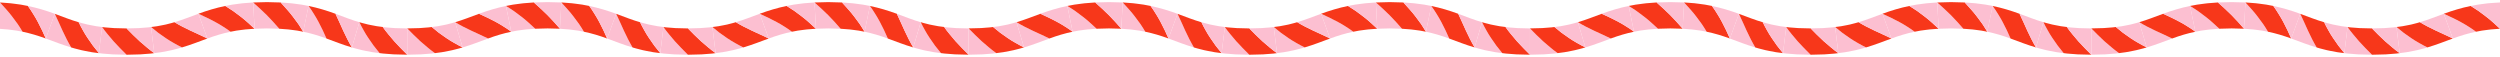 <svg xmlns="http://www.w3.org/2000/svg" id="Layer_1" viewBox="0 0 1920 43.65"><defs><style>      .st0 {        fill: #f7371a;      }      .st1 {        fill: #fcbfd1;      }    </style></defs><g><path class="st1" d="M0,22.16l3.6.28,2.34.18c.78.07,1.53.2,2.3.29l4.58.61c1.51.26,3,.58,4.5.86-1.16-1.93-2.39-3.92-3.7-5.85-1.32-1.87-2.71-3.76-4.17-5.65-.73-.94-1.47-1.92-2.23-2.83l-2.33-2.71C3.32,5.53,1.69,3.71,0,1.9v20.26Z"></path><path class="st0" d="M0,1.9c1.69,1.82,3.32,3.63,4.9,5.44l2.33,2.71c.76.91,1.5,1.89,2.23,2.83,1.45,1.89,2.84,3.78,4.17,5.65,1.31,1.93,2.54,3.92,3.7,5.85,5.99,1.23,11.78,2.98,17.83,5.2-.94-2.13-1.88-4.23-2.89-6.36-1-2.14-2.06-4.17-3.18-6.3-1.11-2.14-2.33-4.15-3.61-6.22-.64-1.03-1.3-2.07-1.98-3.11-.68-1.04-1.39-2-2.11-3.01-1.79-.34-3.57-.71-5.36-1.02l-5.36-.72c-.89-.11-1.79-.26-2.68-.33l-2.67-.21L0,1.9Z"></path><path class="st1" d="M21.4,4.58c.72,1.01,1.43,1.97,2.11,3.01.68,1.04,1.34,2.07,1.98,3.11,1.28,2.07,2.5,4.08,3.61,6.22,1.12,2.12,2.18,4.16,3.18,6.3,1.01,2.14,1.95,4.24,2.89,6.36l6.92-18.99c-6.51-2.4-13.55-4.55-20.67-6Z"></path></g><g><path class="st1" d="M35.16,29.57c6.03,2.2,12.57,4.83,19.52,6.85-1.23-2.16-2.45-4.24-3.52-6.41-1.08-2.16-2.13-4.3-3.13-6.45l-2.93-6.48-3.02-6.51-6.92,18.99Z"></path><path class="st0" d="M42.07,10.59l3.02,6.51,2.93,6.48c1,2.15,2.04,4.28,3.13,6.45,1.08,2.17,2.29,4.25,3.52,6.41,1.7.56,3.49.97,5.25,1.43l2.65.67c.88.22,1.78.36,2.67.55,1.79.34,3.57.71,5.36,1.02l5.36.72c-1.58-1.91-3.1-3.81-4.56-5.71-1.45-1.95-2.82-3.96-4.12-5.92-.65-.99-1.29-1.94-1.9-2.96-.61-1.02-1.19-2.04-1.76-3.05-1.14-2.03-2.21-4-3.2-6.1-5.91-1.71-11.81-4.07-18.35-6.47Z"></path><path class="st1" d="M60.42,17.05c.99,2.11,2.06,4.07,3.2,6.1.57,1.01,1.16,2.03,1.76,3.05.61,1.02,1.25,1.97,1.9,2.96,1.3,1.96,2.67,3.97,4.12,5.92,1.45,1.89,2.97,3.8,4.56,5.71l2.45-20.06-4.58-.61c-1.51-.26-3-.58-4.5-.86-.75-.15-1.5-.27-2.24-.45l-2.22-.57c-1.48-.38-2.96-.71-4.43-1.21Z"></path></g><g><path class="st1" d="M75.96,40.81c.89.11,1.79.26,2.68.33l2.67.21,5.33.41c3.53.15,7.05.19,10.57.28-3.52-3.46-6.87-6.87-10.03-10.37-1.58-1.81-3.1-3.62-4.57-5.42l-2.16-2.7c-.71-.9-1.38-1.87-2.04-2.8l-2.45,20.06Z"></path><path class="st0" d="M78.41,20.75c.66.93,1.33,1.9,2.04,2.8l2.16,2.7c1.47,1.8,2.99,3.61,4.57,5.42,3.17,3.5,6.51,6.91,10.03,10.37,3.52-.09,7.04-.14,10.57-.28l5.33-.41,2.67-.21c.89-.08,1.79-.22,2.68-.33-1-.73-1.98-1.42-2.94-2.18l-2.84-2.31c-1.87-1.55-3.68-3.1-5.44-4.65-3.52-3.23-6.87-6.56-10.03-9.84-3.16-.09-6.34-.13-9.5-.25l-4.67-.36-2.34-.18c-.78-.06-1.53-.2-2.3-.29Z"></path><path class="st1" d="M97.21,21.83c3.17,3.28,6.51,6.61,10.03,9.84,1.76,1.55,3.57,3.11,5.44,4.65l2.84,2.31c.96.76,1.94,1.45,2.94,2.18l-2.45-20.06c-.77.09-1.52.23-2.3.29l-2.34.18-4.67.36c-3.15.13-6.33.16-9.5.25Z"></path></g><g><path class="st1" d="M118.46,40.81l5.36-.72c1.79-.3,3.57-.68,5.36-1.02.89-.18,1.79-.33,2.67-.55l2.65-.67c1.76-.45,3.54-.87,5.25-1.43-2.19-1.05-4.38-2.27-6.48-3.47-1.05-.6-2.09-1.21-3.1-1.82-1.02-.61-2.03-1.31-3.02-1.96-1.98-1.34-3.89-2.66-5.74-4.05-1.86-1.45-3.66-2.91-5.39-4.38l2.45,20.06Z"></path><path class="st0" d="M116.02,20.74c1.73,1.47,3.53,2.93,5.39,4.38,1.85,1.39,3.75,2.71,5.74,4.05.99.66,2,1.35,3.02,1.96,1.02.61,2.05,1.22,3.1,1.82,2.1,1.2,4.3,2.42,6.48,3.47,6.95-2.03,13.49-4.65,19.52-6.85l-6.39-3.02-6.48-2.98c-2.15-1.02-4.27-2.07-6.35-3.13-2.08-1.05-4.1-2.25-6.05-3.39-1.47.49-2.96.82-4.43,1.21l-2.22.57c-.74.19-1.5.3-2.24.45-1.5.28-2.99.6-4.5.86l-4.58.61Z"></path><path class="st1" d="M134,17.05c1.95,1.14,3.97,2.34,6.05,3.39,2.07,1.06,4.19,2.11,6.35,3.13l6.48,2.98,6.39,3.02-6.92-18.99c-6.54,2.4-12.44,4.75-18.35,6.47Z"></path></g><g><path class="st1" d="M159.27,29.57c6.05-2.22,11.84-3.97,17.83-5.2-.92-.67-1.86-1.38-2.81-2.01-.94-.63-1.91-1.25-2.89-1.87-1.96-1.23-4-2.5-6.07-3.58-2.07-1.11-4.24-2.26-6.4-3.28-2.15-1.03-4.37-2.05-6.58-3.05l6.92,18.99Z"></path><path class="st0" d="M152.35,10.58c2.21.99,4.43,2.02,6.58,3.05,2.16,1.02,4.33,2.17,6.4,3.28,2.07,1.09,4.12,2.35,6.07,3.58.98.62,1.94,1.24,2.89,1.87.95.63,1.89,1.34,2.81,2.01,1.5-.28,2.99-.6,4.5-.86l4.58-.61c.77-.09,1.52-.23,2.3-.29l2.34-.18,4.67-.36c-1.65-1.56-3.35-3.12-5.11-4.67l-2.68-2.33c-.9-.77-1.81-1.47-2.75-2.2-1.86-1.45-3.79-2.89-5.78-4.32-1.99-1.37-4.04-2.66-6.16-3.97-7.12,1.45-14.17,3.61-20.67,6Z"></path><path class="st1" d="M173.02,4.58c2.13,1.31,4.18,2.6,6.16,3.97,1.99,1.43,3.92,2.87,5.78,4.32.93.73,1.84,1.43,2.75,2.2l2.68,2.33c1.76,1.56,3.46,3.11,5.11,4.67l-1.07-20.18-5.33.41-2.67.21c-.89.08-1.79.22-2.68.33l-5.36.72c-1.79.3-3.57.68-5.36,1.01Z"></path></g><g><path class="st1" d="M195.5,22.08c3.15-.13,6.33-.16,9.5-.25,3.16.09,6.34.13,9.5.25-2.97-3.49-6.15-6.9-9.49-10.36-3.35-3.28-6.86-6.6-10.57-9.82l1.07,20.18Z"></path><path class="st0" d="M194.42,1.9c3.71,3.22,7.22,6.55,10.57,9.82,3.34,3.46,6.52,6.87,9.49,10.36l4.67.36,2.34.18c.78.07,1.53.2,2.3.29l4.58.61c1.51.26,3,.58,4.5.86-1.16-1.93-2.39-3.91-3.7-5.85-1.32-1.87-2.71-3.76-4.17-5.65-.73-.94-1.47-1.92-2.23-2.83l-2.33-2.71c-1.58-1.81-3.21-3.62-4.9-5.44-3.53-.15-7.05-.19-10.57-.28-3.52.09-7.04.14-10.57.28Z"></path><path class="st1" d="M215.56,1.9c1.69,1.82,3.32,3.63,4.9,5.44l2.33,2.71c.76.91,1.5,1.89,2.23,2.83,1.45,1.89,2.84,3.78,4.17,5.65,1.31,1.93,2.53,3.92,3.7,5.85l4.08-19.79c-1.78-.34-3.57-.71-5.36-1.02l-5.36-.72c-.89-.11-1.79-.26-2.68-.33l-2.67-.21-5.33-.41Z"></path></g><g><path class="st1" d="M232.88,24.37c5.99,1.23,11.78,2.98,17.83,5.2-.94-2.13-1.88-4.23-2.89-6.36-1-2.14-2.06-4.17-3.18-6.3-1.11-2.14-2.33-4.15-3.61-6.22-.64-1.03-1.3-2.07-1.98-3.11-.68-1.04-1.39-2-2.11-3.01l-4.08,19.79Z"></path><path class="st0" d="M236.96,4.58c.72,1.01,1.43,1.97,2.11,3.01.68,1.04,1.34,2.07,1.98,3.11,1.28,2.07,2.5,4.08,3.61,6.22,1.12,2.12,2.18,4.16,3.18,6.3,1.01,2.14,1.95,4.24,2.89,6.36,6.03,2.2,12.57,4.83,19.52,6.85-1.23-2.16-2.45-4.24-3.52-6.41-1.08-2.16-2.13-4.3-3.13-6.45l-2.93-6.48-3.02-6.51c-6.51-2.4-13.55-4.55-20.67-6.01Z"></path><path class="st1" d="M257.64,10.59l3.02,6.51,2.93,6.48c1,2.15,2.04,4.28,3.13,6.45,1.08,2.17,2.29,4.25,3.52,6.41l5.75-19.37c-5.91-1.71-11.81-4.07-18.35-6.47Z"></path></g><g><path class="st1" d="M270.24,36.43c1.7.56,3.49.97,5.25,1.43l2.65.67c.88.22,1.78.36,2.67.55,1.79.34,3.57.71,5.36,1.01l5.36.72c-1.58-1.91-3.1-3.81-4.56-5.71-1.45-1.95-2.82-3.96-4.12-5.92-.65-.99-1.29-1.94-1.9-2.96-.61-1.02-1.19-2.04-1.76-3.05-1.14-2.03-2.21-4-3.2-6.1l-5.75,19.37Z"></path><path class="st0" d="M275.98,17.05c.99,2.11,2.06,4.07,3.2,6.1.57,1.01,1.16,2.03,1.76,3.05.61,1.02,1.25,1.97,1.9,2.96,1.3,1.96,2.67,3.97,4.12,5.92,1.45,1.89,2.97,3.8,4.56,5.71.89.11,1.79.26,2.68.33l2.67.21,5.33.41c3.53.15,7.05.19,10.57.28-3.52-3.46-6.87-6.87-10.03-10.37-1.58-1.81-3.1-3.62-4.57-5.42l-2.16-2.7c-.71-.9-1.38-1.87-2.04-2.8l-4.58-.61c-1.51-.26-3-.58-4.5-.86-.75-.15-1.5-.27-2.24-.45l-2.22-.57c-1.48-.38-2.96-.71-4.43-1.2Z"></path><path class="st1" d="M293.97,20.75c.66.93,1.33,1.9,2.04,2.8l2.16,2.7c1.47,1.8,2.99,3.61,4.57,5.42,3.17,3.5,6.51,6.91,10.03,10.37v-20.21c-3.16-.09-6.34-.13-9.5-.25l-4.67-.36-2.34-.18c-.78-.06-1.53-.2-2.3-.29Z"></path></g><g><path class="st1" d="M312.77,42.03c3.52-.09,7.04-.14,10.57-.28l5.33-.41,2.67-.21c.89-.08,1.79-.22,2.68-.33-1-.73-1.98-1.42-2.94-2.18l-2.84-2.31c-1.87-1.55-3.68-3.1-5.44-4.65-3.52-3.23-6.87-6.56-10.03-9.84v20.21Z"></path><path class="st0" d="M312.77,21.83c3.17,3.28,6.51,6.61,10.03,9.84,1.76,1.55,3.57,3.11,5.44,4.65l2.84,2.31c.96.76,1.94,1.45,2.94,2.18l5.36-.72c1.79-.3,3.57-.68,5.36-1.02.89-.18,1.79-.33,2.67-.55l2.65-.67c1.76-.45,3.54-.87,5.25-1.43-2.19-1.05-4.38-2.27-6.48-3.47-1.05-.6-2.09-1.21-3.1-1.82-1.02-.61-2.03-1.31-3.02-1.96-1.98-1.34-3.89-2.66-5.74-4.05-1.86-1.45-3.66-2.91-5.39-4.38-.77.09-1.52.23-2.3.29l-2.34.18-4.67.36c-3.15.13-6.33.16-9.5.25Z"></path><path class="st1" d="M331.58,20.74c1.73,1.47,3.53,2.93,5.39,4.38,1.85,1.39,3.75,2.71,5.74,4.05.99.66,2,1.35,3.02,1.96,1.02.61,2.05,1.22,3.1,1.82,2.1,1.2,4.3,2.42,6.48,3.47l-5.75-19.37c-1.47.49-2.96.82-4.43,1.21l-2.22.57c-.74.19-1.5.3-2.24.45-1.5.28-2.99.6-4.5.86l-4.58.61Z"></path></g><g><path class="st1" d="M355.31,36.42c6.95-2.03,13.49-4.65,19.52-6.85l-6.39-3.02-6.48-2.98c-2.15-1.02-4.27-2.07-6.35-3.13-2.08-1.05-4.1-2.25-6.05-3.39l5.75,19.37Z"></path><path class="st0" d="M349.56,17.05c1.95,1.14,3.97,2.34,6.05,3.39,2.07,1.06,4.19,2.11,6.35,3.13l6.48,2.98,6.39,3.02c6.05-2.22,11.84-3.97,17.83-5.2-.92-.67-1.86-1.38-2.81-2.01-.94-.63-1.91-1.25-2.89-1.87-1.96-1.23-4-2.5-6.07-3.58-2.07-1.11-4.24-2.26-6.4-3.28-2.15-1.03-4.37-2.05-6.58-3.05-6.54,2.4-12.44,4.75-18.35,6.47Z"></path><path class="st1" d="M367.91,10.58c2.21.99,4.43,2.02,6.58,3.05,2.16,1.03,4.33,2.17,6.4,3.28,2.07,1.09,4.12,2.35,6.07,3.58.98.62,1.94,1.24,2.89,1.87.95.63,1.89,1.34,2.81,2.01l-4.08-19.79c-7.12,1.45-14.17,3.61-20.67,6Z"></path></g><g><path class="st1" d="M392.66,24.37c1.5-.28,2.99-.6,4.5-.86l4.58-.61c.77-.09,1.52-.23,2.3-.29l2.34-.18,4.67-.36c-1.65-1.56-3.35-3.12-5.11-4.67l-2.68-2.33c-.9-.77-1.81-1.47-2.75-2.2-1.86-1.45-3.79-2.89-5.78-4.32-1.99-1.37-4.04-2.66-6.16-3.97l4.08,19.79Z"></path><path class="st0" d="M388.58,4.58c2.13,1.31,4.18,2.6,6.16,3.97,1.99,1.43,3.92,2.87,5.78,4.32.93.73,1.84,1.43,2.75,2.2l2.68,2.33c1.76,1.56,3.46,3.11,5.11,4.67,3.15-.12,6.33-.16,9.5-.25,3.16.09,6.34.13,9.5.25-2.97-3.49-6.15-6.9-9.49-10.36-3.35-3.28-6.86-6.6-10.57-9.82l-5.33.41-2.67.21c-.89.08-1.79.22-2.68.33l-5.36.72c-1.79.3-3.57.68-5.36,1.01Z"></path><path class="st1" d="M409.99,1.9c3.71,3.22,7.22,6.55,10.57,9.82,3.34,3.46,6.52,6.87,9.49,10.36l1.08-20.18c-3.53-.15-7.05-.19-10.57-.28-3.52.09-7.04.14-10.57.28Z"></path></g><g><path class="st1" d="M430.05,22.08l4.67.36,2.34.18c.78.07,1.53.2,2.3.29l4.58.61c1.51.26,3,.58,4.5.86-1.16-1.93-2.39-3.91-3.7-5.85-1.32-1.87-2.71-3.76-4.17-5.65-.73-.94-1.47-1.92-2.23-2.83l-2.33-2.71c-1.58-1.81-3.21-3.62-4.9-5.44l-1.08,20.18Z"></path><path class="st0" d="M431.13,1.9c1.69,1.82,3.32,3.63,4.9,5.44l2.33,2.71c.76.91,1.5,1.89,2.23,2.83,1.45,1.89,2.84,3.78,4.17,5.65,1.31,1.93,2.53,3.92,3.7,5.85,5.99,1.23,11.78,2.98,17.83,5.2-.94-2.13-1.88-4.23-2.89-6.37-1-2.14-2.06-4.17-3.18-6.3-1.11-2.14-2.33-4.15-3.61-6.22-.64-1.03-1.3-2.07-1.98-3.11-.68-1.04-1.39-2-2.11-3.01-1.79-.34-3.57-.71-5.36-1.02l-5.36-.72c-.89-.11-1.79-.26-2.68-.33l-2.67-.21-5.33-.41Z"></path><path class="st1" d="M452.53,4.58c.72,1.01,1.43,1.97,2.11,3.01.68,1.04,1.34,2.07,1.98,3.11,1.28,2.07,2.5,4.08,3.61,6.22,1.12,2.12,2.18,4.16,3.18,6.3,1.01,2.14,1.95,4.24,2.89,6.37l6.92-18.99c-6.51-2.4-13.55-4.55-20.67-6.01Z"></path></g><g><path class="st1" d="M466.28,29.58c6.03,2.2,12.57,4.83,19.52,6.85-1.23-2.16-2.45-4.24-3.52-6.41-1.08-2.16-2.13-4.3-3.13-6.45l-2.93-6.48-3.02-6.51-6.92,18.99Z"></path><path class="st0" d="M473.2,10.59l3.02,6.51,2.93,6.48c1,2.15,2.04,4.28,3.13,6.45,1.08,2.16,2.29,4.25,3.52,6.41,1.7.56,3.49.97,5.25,1.43l2.65.67c.88.22,1.78.36,2.67.55,1.79.34,3.57.71,5.36,1.01l5.36.72c-1.58-1.91-3.1-3.81-4.56-5.71-1.45-1.95-2.82-3.96-4.12-5.92-.65-.99-1.29-1.94-1.9-2.96-.61-1.02-1.19-2.04-1.76-3.05-1.14-2.04-2.21-4-3.2-6.1-5.91-1.71-11.81-4.07-18.35-6.47Z"></path><path class="st1" d="M491.55,17.05c.99,2.11,2.06,4.07,3.2,6.1.57,1.01,1.16,2.03,1.76,3.05.61,1.02,1.25,1.97,1.9,2.96,1.3,1.96,2.67,3.97,4.12,5.92,1.45,1.89,2.97,3.8,4.56,5.71l2.44-20.06-4.58-.61c-1.51-.26-3-.58-4.5-.86-.75-.15-1.5-.27-2.24-.45l-2.22-.57c-1.48-.38-2.96-.71-4.43-1.2Z"></path></g><g><path class="st1" d="M507.09,40.81c.89.11,1.79.26,2.68.33l2.67.21,5.33.41c3.53.14,7.05.19,10.57.28-3.52-3.46-6.87-6.87-10.03-10.37-1.58-1.81-3.1-3.62-4.57-5.42l-2.16-2.7c-.71-.9-1.38-1.87-2.04-2.8l-2.44,20.06Z"></path><path class="st0" d="M509.53,20.75c.66.93,1.33,1.9,2.04,2.8l2.16,2.7c1.47,1.8,2.99,3.61,4.57,5.42,3.17,3.5,6.51,6.91,10.03,10.37,3.52-.09,7.04-.14,10.57-.28l5.33-.41,2.67-.21c.89-.08,1.79-.22,2.68-.33-1-.73-1.98-1.42-2.94-2.18l-2.84-2.31c-1.87-1.55-3.68-3.1-5.44-4.65-3.52-3.23-6.87-6.56-10.03-9.84-3.16-.09-6.34-.13-9.5-.25l-4.67-.36-2.34-.18c-.78-.06-1.53-.2-2.3-.29Z"></path><path class="st1" d="M528.34,21.82c3.17,3.28,6.51,6.61,10.03,9.84,1.76,1.55,3.57,3.11,5.44,4.65l2.84,2.31c.96.76,1.94,1.45,2.94,2.18l-2.45-20.06c-.77.09-1.52.23-2.3.29l-2.34.18-4.67.36c-3.15.13-6.33.16-9.5.25Z"></path></g><g><path class="st1" d="M549.59,40.8l5.36-.72c1.79-.3,3.57-.68,5.36-1.02.89-.18,1.79-.33,2.67-.55l2.65-.67c1.76-.45,3.54-.87,5.25-1.43-2.19-1.05-4.38-2.27-6.48-3.47-1.05-.6-2.09-1.21-3.1-1.82-1.02-.61-2.03-1.31-3.02-1.96-1.98-1.34-3.89-2.66-5.74-4.05-1.86-1.45-3.66-2.91-5.39-4.38l2.45,20.06Z"></path><path class="st0" d="M547.14,20.74c1.73,1.47,3.53,2.93,5.39,4.38,1.85,1.39,3.75,2.71,5.74,4.05.99.65,2.01,1.35,3.02,1.96,1.02.61,2.05,1.22,3.1,1.82,2.1,1.2,4.3,2.42,6.48,3.47,6.95-2.03,13.49-4.65,19.52-6.85l-6.39-3.02-6.48-2.98c-2.15-1.02-4.27-2.07-6.35-3.13-2.08-1.05-4.1-2.25-6.05-3.39-1.47.49-2.96.82-4.43,1.21l-2.22.57c-.74.19-1.5.3-2.24.45-1.5.28-2.99.6-4.5.86l-4.58.61Z"></path><path class="st1" d="M565.12,17.05c1.95,1.14,3.97,2.34,6.05,3.39,2.07,1.06,4.19,2.11,6.35,3.13l6.48,2.98,6.39,3.02-6.92-18.99c-6.54,2.4-12.44,4.75-18.35,6.47Z"></path></g><g><path class="st1" d="M590.39,29.57c6.05-2.22,11.84-3.97,17.83-5.2-.92-.67-1.86-1.38-2.81-2.01-.94-.63-1.91-1.25-2.89-1.87-1.96-1.23-4-2.5-6.07-3.58-2.07-1.11-4.24-2.26-6.4-3.28-2.15-1.03-4.37-2.05-6.58-3.05l6.92,18.99Z"></path><path class="st0" d="M583.47,10.58c2.21,1,4.43,2.02,6.58,3.05,2.16,1.03,4.33,2.17,6.4,3.28,2.07,1.09,4.12,2.35,6.07,3.58.98.62,1.94,1.24,2.89,1.87.95.63,1.89,1.34,2.81,2.01,1.5-.28,2.99-.6,4.5-.86l4.58-.61c.77-.09,1.52-.23,2.3-.29l2.34-.18,4.67-.36c-1.65-1.56-3.35-3.12-5.11-4.67l-2.68-2.33c-.9-.77-1.81-1.47-2.75-2.2-1.86-1.45-3.79-2.89-5.78-4.32-1.99-1.37-4.04-2.66-6.16-3.97-7.12,1.45-14.17,3.61-20.67,6Z"></path><path class="st1" d="M604.15,4.58c2.13,1.31,4.18,2.6,6.16,3.97,1.99,1.43,3.92,2.87,5.78,4.32.93.73,1.84,1.43,2.75,2.2l2.68,2.33c1.76,1.56,3.46,3.11,5.11,4.67l-1.07-20.18-5.33.41-2.67.21c-.89.08-1.79.22-2.68.33l-5.36.72c-1.79.3-3.57.68-5.36,1.01Z"></path></g><g><path class="st1" d="M626.62,22.08c3.15-.12,6.33-.16,9.5-.25,3.16.09,6.34.13,9.5.25-2.97-3.49-6.15-6.9-9.49-10.36-3.35-3.28-6.86-6.6-10.57-9.82l1.07,20.18Z"></path><path class="st0" d="M625.55,1.9c3.71,3.22,7.22,6.55,10.57,9.82,3.34,3.46,6.52,6.87,9.49,10.36l4.67.36,2.34.18c.78.07,1.53.2,2.3.29l4.58.61c1.51.26,3,.58,4.5.86-1.16-1.93-2.39-3.91-3.7-5.85-1.32-1.87-2.71-3.76-4.17-5.65-.73-.94-1.47-1.92-2.23-2.83l-2.33-2.71c-1.58-1.81-3.21-3.62-4.9-5.44-3.53-.15-7.05-.19-10.57-.28-3.52.09-7.04.14-10.57.28Z"></path><path class="st1" d="M646.69,1.9c1.69,1.82,3.32,3.63,4.9,5.44l2.33,2.71c.76.91,1.5,1.89,2.23,2.83,1.45,1.89,2.84,3.78,4.17,5.65,1.31,1.93,2.53,3.92,3.7,5.85l4.08-19.79c-1.79-.34-3.57-.71-5.36-1.02l-5.36-.72c-.89-.11-1.79-.26-2.68-.33l-2.67-.21-5.33-.41Z"></path></g><g><path class="st1" d="M664.01,24.38c5.99,1.23,11.78,2.98,17.83,5.2-.94-2.13-1.88-4.23-2.89-6.37-1-2.14-2.06-4.17-3.18-6.3-1.11-2.14-2.33-4.15-3.61-6.22-.64-1.03-1.3-2.07-1.98-3.11-.68-1.04-1.39-2-2.11-3.01l-4.08,19.79Z"></path><path class="st0" d="M668.09,4.58c.72,1.01,1.43,1.97,2.11,3.01.68,1.04,1.34,2.07,1.98,3.11,1.28,2.07,2.5,4.08,3.61,6.22,1.12,2.12,2.18,4.16,3.18,6.3,1.01,2.14,1.95,4.24,2.89,6.37,6.03,2.2,12.57,4.83,19.52,6.85-1.23-2.16-2.45-4.24-3.52-6.41-1.08-2.16-2.13-4.3-3.13-6.45l-2.93-6.48-3.02-6.51c-6.51-2.4-13.55-4.55-20.67-6.01Z"></path><path class="st1" d="M688.76,10.59l3.02,6.51,2.93,6.48c1,2.15,2.04,4.28,3.13,6.45,1.08,2.16,2.29,4.25,3.52,6.41l5.75-19.37c-5.91-1.71-11.81-4.07-18.35-6.47Z"></path></g><g><path class="st1" d="M701.36,36.43c1.7.56,3.49.97,5.25,1.43l2.65.67c.88.22,1.78.36,2.67.55,1.79.34,3.57.71,5.36,1.01l5.36.72c-1.58-1.91-3.1-3.81-4.56-5.71-1.45-1.95-2.82-3.96-4.12-5.92-.65-.99-1.29-1.94-1.9-2.96-.61-1.02-1.19-2.04-1.76-3.05-1.14-2.04-2.21-4-3.2-6.1l-5.75,19.37Z"></path><path class="st0" d="M707.11,17.05c.99,2.11,2.06,4.07,3.2,6.1.57,1.01,1.16,2.03,1.76,3.05.61,1.02,1.25,1.97,1.9,2.96,1.3,1.96,2.67,3.97,4.12,5.92,1.45,1.89,2.97,3.8,4.56,5.71.89.11,1.79.26,2.68.33l2.67.21,5.33.41c3.53.14,7.05.19,10.57.28-3.52-3.46-6.87-6.87-10.03-10.37-1.58-1.81-3.1-3.62-4.57-5.42l-2.16-2.7c-.71-.9-1.38-1.87-2.04-2.8l-4.58-.61c-1.51-.26-3-.58-4.5-.86-.75-.15-1.5-.27-2.24-.45l-2.22-.57c-1.48-.38-2.96-.71-4.43-1.2Z"></path><path class="st1" d="M725.09,20.75c.66.93,1.33,1.9,2.04,2.8l2.16,2.7c1.47,1.8,2.99,3.61,4.57,5.42,3.17,3.5,6.51,6.91,10.03,10.37v-20.21c-3.17-.09-6.34-.13-9.5-.25l-4.67-.36-2.34-.18c-.78-.06-1.53-.2-2.3-.29Z"></path></g><g><path class="st1" d="M743.9,42.03c3.52-.09,7.04-.14,10.57-.28l5.33-.41,2.67-.21c.89-.08,1.79-.22,2.68-.33-1-.73-1.98-1.42-2.94-2.18l-2.84-2.31c-1.87-1.55-3.68-3.1-5.44-4.65-3.52-3.23-6.87-6.56-10.03-9.84v20.21Z"></path><path class="st0" d="M743.9,21.82c3.17,3.28,6.51,6.61,10.03,9.84,1.76,1.55,3.57,3.11,5.44,4.65l2.84,2.31c.96.76,1.94,1.45,2.94,2.18l5.36-.72c1.79-.3,3.57-.68,5.36-1.02.89-.18,1.79-.33,2.67-.55l2.65-.67c1.76-.45,3.54-.87,5.25-1.43-2.19-1.05-4.38-2.27-6.48-3.47-1.05-.6-2.09-1.21-3.1-1.82-1.02-.61-2.03-1.31-3.02-1.96-1.98-1.34-3.89-2.66-5.74-4.05-1.86-1.45-3.66-2.91-5.39-4.38-.77.09-1.52.23-2.3.29l-2.34.18-4.67.36c-3.15.13-6.33.16-9.5.25Z"></path><path class="st1" d="M762.7,20.74c1.73,1.47,3.53,2.93,5.39,4.38,1.85,1.39,3.75,2.71,5.74,4.05.99.65,2.01,1.35,3.02,1.96,1.02.61,2.05,1.22,3.1,1.82,2.1,1.2,4.3,2.42,6.48,3.47l-5.75-19.37c-1.47.49-2.96.82-4.43,1.21l-2.22.57c-.74.19-1.5.3-2.24.45-1.5.28-2.99.6-4.5.86l-4.58.61Z"></path></g><g><path class="st1" d="M786.44,36.42c6.95-2.03,13.49-4.65,19.52-6.85l-6.39-3.02-6.48-2.98c-2.15-1.02-4.27-2.07-6.35-3.13-2.08-1.05-4.1-2.25-6.05-3.39l5.75,19.37Z"></path><path class="st0" d="M780.69,17.05c1.95,1.14,3.97,2.34,6.05,3.39,2.07,1.06,4.19,2.11,6.35,3.13l6.48,2.98,6.39,3.02c6.05-2.22,11.84-3.97,17.83-5.2-.92-.67-1.86-1.38-2.81-2.01-.94-.63-1.91-1.25-2.89-1.87-1.96-1.23-4-2.5-6.07-3.58-2.07-1.11-4.24-2.26-6.4-3.28-2.15-1.03-4.37-2.05-6.58-3.05-6.54,2.4-12.44,4.75-18.35,6.47Z"></path><path class="st1" d="M799.04,10.58c2.21,1,4.43,2.02,6.58,3.05,2.16,1.03,4.33,2.17,6.4,3.28,2.07,1.09,4.12,2.35,6.07,3.58.98.62,1.94,1.24,2.89,1.87.95.63,1.89,1.34,2.81,2.01l-4.08-19.79c-7.12,1.45-14.17,3.61-20.67,6Z"></path></g><g><path class="st1" d="M823.79,24.37c1.5-.28,2.99-.6,4.5-.86l4.58-.61c.77-.09,1.52-.23,2.3-.29l2.34-.18,4.67-.36c-1.65-1.56-3.35-3.12-5.11-4.67l-2.68-2.33c-.9-.77-1.81-1.47-2.75-2.2-1.86-1.45-3.79-2.89-5.78-4.32-1.99-1.37-4.04-2.66-6.16-3.97l4.08,19.79Z"></path><path class="st0" d="M819.71,4.58c2.13,1.31,4.18,2.6,6.16,3.97,1.99,1.43,3.92,2.87,5.78,4.32.93.73,1.84,1.43,2.75,2.2l2.68,2.33c1.76,1.56,3.46,3.11,5.11,4.67,3.15-.12,6.33-.16,9.5-.25,3.16.09,6.34.13,9.49.25-2.97-3.49-6.15-6.9-9.49-10.36-3.35-3.28-6.86-6.6-10.57-9.82l-5.33.41-2.67.21c-.89.08-1.79.22-2.68.33l-5.36.72c-1.79.3-3.57.68-5.36,1.01Z"></path><path class="st1" d="M841.11,1.9c3.71,3.22,7.22,6.55,10.57,9.82,3.34,3.46,6.52,6.87,9.49,10.36l1.08-20.18c-3.53-.15-7.05-.19-10.57-.28-3.52.09-7.04.14-10.57.28Z"></path></g><g><path class="st1" d="M861.18,22.08l4.67.36,2.34.18c.78.07,1.53.2,2.3.29l4.58.61c1.51.26,3,.58,4.5.86-1.16-1.93-2.39-3.91-3.7-5.85-1.32-1.87-2.71-3.76-4.17-5.65-.73-.94-1.47-1.92-2.23-2.83l-2.33-2.71c-1.58-1.81-3.21-3.62-4.9-5.44l-1.08,20.18Z"></path><path class="st0" d="M862.25,1.9c1.69,1.82,3.32,3.63,4.9,5.44l2.33,2.71c.76.91,1.5,1.89,2.23,2.83,1.45,1.89,2.84,3.78,4.17,5.65,1.31,1.93,2.53,3.92,3.7,5.85,5.99,1.23,11.78,2.98,17.83,5.2-.94-2.13-1.88-4.23-2.89-6.37-1-2.14-2.06-4.17-3.18-6.3-1.11-2.14-2.33-4.15-3.61-6.22-.64-1.03-1.3-2.07-1.98-3.11-.68-1.04-1.39-2-2.11-3.01-1.78-.34-3.57-.71-5.36-1.02l-5.36-.72c-.89-.11-1.79-.26-2.68-.33l-2.67-.21-5.33-.41Z"></path><path class="st1" d="M883.65,4.58c.72,1.01,1.43,1.97,2.11,3.01.68,1.04,1.34,2.07,1.98,3.11,1.28,2.07,2.5,4.08,3.61,6.22,1.12,2.12,2.18,4.16,3.18,6.3,1.01,2.14,1.95,4.24,2.89,6.37l6.92-18.99c-6.51-2.4-13.55-4.55-20.67-6.01Z"></path></g><g><path class="st1" d="M897.41,29.58c6.03,2.2,12.57,4.83,19.52,6.85-1.23-2.16-2.45-4.24-3.52-6.41-1.08-2.16-2.13-4.3-3.13-6.45l-2.93-6.48-3.02-6.51-6.92,18.99Z"></path><path class="st0" d="M904.32,10.59l3.02,6.51,2.93,6.48c1,2.15,2.04,4.28,3.13,6.45,1.08,2.16,2.29,4.25,3.52,6.41,1.7.56,3.49.97,5.25,1.43l2.65.67c.88.22,1.78.36,2.67.55,1.79.34,3.57.71,5.36,1.01l5.36.72c-1.58-1.91-3.1-3.81-4.56-5.71-1.45-1.95-2.82-3.96-4.12-5.92-.65-.99-1.29-1.94-1.9-2.96-.61-1.02-1.19-2.04-1.76-3.05-1.14-2.04-2.21-4-3.2-6.1-5.91-1.71-11.81-4.07-18.35-6.47Z"></path><path class="st1" d="M922.67,17.05c.99,2.11,2.06,4.07,3.2,6.1.57,1.01,1.16,2.03,1.76,3.05.61,1.02,1.25,1.97,1.9,2.96,1.3,1.96,2.67,3.97,4.12,5.92,1.45,1.89,2.97,3.8,4.56,5.71l2.44-20.06-4.58-.61c-1.51-.26-3-.58-4.5-.86-.75-.15-1.5-.27-2.24-.45l-2.22-.57c-1.48-.38-2.96-.71-4.43-1.2Z"></path></g><g><path class="st1" d="M938.21,40.81c.89.11,1.79.26,2.68.33l2.67.21,5.33.41c3.53.14,7.05.19,10.57.28-3.52-3.46-6.87-6.87-10.03-10.37-1.58-1.81-3.1-3.62-4.57-5.42l-2.16-2.7c-.71-.9-1.38-1.87-2.04-2.8l-2.44,20.06Z"></path><path class="st0" d="M940.66,20.75c.66.93,1.33,1.9,2.04,2.8l2.16,2.7c1.47,1.8,2.99,3.61,4.57,5.42,3.17,3.5,6.51,6.91,10.03,10.37,3.52-.09,7.04-.14,10.57-.28l5.33-.41,2.67-.21c.89-.08,1.79-.22,2.68-.33-1-.73-1.98-1.42-2.94-2.18l-2.84-2.31c-1.87-1.55-3.68-3.1-5.44-4.65-3.52-3.23-6.87-6.56-10.03-9.84-3.16-.09-6.34-.13-9.5-.25l-4.67-.36-2.34-.18c-.78-.06-1.53-.2-2.3-.29Z"></path><path class="st1" d="M959.46,21.82c3.17,3.28,6.51,6.61,10.03,9.84,1.76,1.55,3.57,3.11,5.44,4.65l2.84,2.31c.96.76,1.94,1.45,2.94,2.18l-2.45-20.06c-.77.09-1.52.23-2.3.29l-2.34.18-4.67.36c-3.15.13-6.33.16-9.49.25Z"></path></g><g><path class="st1" d="M980.71,40.8l5.36-.72c1.79-.3,3.57-.68,5.36-1.02.89-.18,1.79-.33,2.67-.55l2.65-.67c1.76-.45,3.54-.87,5.25-1.43-2.19-1.05-4.38-2.27-6.48-3.47-1.05-.6-2.09-1.21-3.1-1.82-1.02-.61-2.03-1.31-3.02-1.96-1.98-1.34-3.89-2.66-5.74-4.05-1.86-1.45-3.66-2.91-5.39-4.38l2.45,20.06Z"></path><path class="st0" d="M978.27,20.74c1.73,1.47,3.53,2.93,5.39,4.38,1.85,1.39,3.75,2.71,5.74,4.05.99.65,2.01,1.35,3.02,1.96,1.02.61,2.05,1.22,3.1,1.82,2.1,1.2,4.3,2.42,6.48,3.47,6.95-2.03,13.49-4.65,19.52-6.85l-6.39-3.02-6.48-2.98c-2.15-1.02-4.27-2.07-6.35-3.13-2.08-1.05-4.1-2.25-6.05-3.39-1.47.49-2.96.82-4.43,1.21l-2.22.57c-.74.19-1.5.3-2.24.45-1.5.28-2.99.6-4.5.86l-4.58.61Z"></path><path class="st1" d="M996.25,17.05c1.95,1.14,3.97,2.34,6.05,3.39,2.07,1.06,4.19,2.11,6.35,3.13l6.48,2.98,6.39,3.02-6.92-18.99c-6.54,2.4-12.44,4.75-18.35,6.47Z"></path></g><g><path class="st1" d="M1021.52,29.57c6.05-2.22,11.84-3.97,17.83-5.2-.92-.67-1.86-1.38-2.81-2.01-.94-.63-1.91-1.25-2.89-1.87-1.96-1.23-4-2.5-6.07-3.58-2.07-1.11-4.24-2.26-6.4-3.28-2.15-1.03-4.37-2.05-6.58-3.05l6.92,18.99Z"></path><path class="st0" d="M1014.6,10.58c2.21,1,4.43,2.02,6.58,3.05,2.16,1.03,4.33,2.17,6.4,3.28,2.07,1.09,4.12,2.35,6.07,3.58.98.62,1.94,1.24,2.89,1.87.95.63,1.89,1.34,2.81,2.01,1.5-.28,2.99-.6,4.5-.86l4.58-.61c.77-.09,1.52-.23,2.3-.29l2.34-.18,4.67-.36c-1.65-1.56-3.35-3.12-5.11-4.67l-2.68-2.33c-.9-.77-1.81-1.47-2.75-2.2-1.86-1.45-3.79-2.89-5.78-4.32-1.99-1.37-4.04-2.66-6.16-3.97-7.12,1.45-14.17,3.61-20.68,6Z"></path><path class="st1" d="M1035.27,4.58c2.13,1.31,4.18,2.6,6.16,3.97,1.99,1.43,3.92,2.87,5.78,4.32.93.73,1.84,1.43,2.75,2.2l2.68,2.33c1.76,1.56,3.46,3.11,5.11,4.67l-1.07-20.18-5.33.41-2.67.21c-.89.08-1.79.22-2.68.33l-5.36.72c-1.79.3-3.57.68-5.36,1.01Z"></path></g><g><path class="st1" d="M1057.75,22.08c3.15-.12,6.33-.16,9.5-.25,3.16.09,6.34.13,9.49.25-2.97-3.49-6.15-6.9-9.49-10.36-3.35-3.28-6.86-6.6-10.57-9.82l1.07,20.18Z"></path><path class="st0" d="M1056.67,1.9c3.71,3.22,7.22,6.55,10.57,9.82,3.34,3.46,6.52,6.87,9.49,10.36l4.67.36,2.34.18c.78.07,1.53.2,2.3.29l4.58.61c1.51.26,3,.58,4.5.86-1.16-1.93-2.39-3.91-3.7-5.85-1.32-1.87-2.71-3.76-4.17-5.65-.73-.94-1.47-1.91-2.23-2.83l-2.33-2.71c-1.58-1.81-3.21-3.62-4.9-5.44-3.53-.15-7.05-.19-10.57-.28-3.52.09-7.04.14-10.57.28Z"></path><path class="st1" d="M1077.81,1.9c1.69,1.82,3.32,3.63,4.9,5.44l2.33,2.71c.76.91,1.5,1.89,2.23,2.83,1.45,1.89,2.84,3.78,4.17,5.65,1.31,1.93,2.53,3.92,3.7,5.85l4.08-19.79c-1.79-.34-3.57-.71-5.36-1.02l-5.36-.72c-.89-.11-1.79-.26-2.68-.34l-2.67-.21-5.33-.41Z"></path></g><g><path class="st1" d="M1095.13,24.38c5.99,1.23,11.78,2.98,17.83,5.2-.94-2.13-1.88-4.23-2.89-6.37-1-2.14-2.06-4.17-3.18-6.3-1.11-2.14-2.33-4.15-3.61-6.22-.64-1.03-1.3-2.07-1.98-3.11-.68-1.04-1.39-2-2.11-3.01l-4.08,19.79Z"></path><path class="st0" d="M1099.22,4.58c.72,1.01,1.43,1.97,2.11,3.01.68,1.04,1.34,2.07,1.98,3.11,1.28,2.07,2.5,4.08,3.61,6.22,1.12,2.12,2.18,4.16,3.18,6.3,1.01,2.14,1.95,4.24,2.89,6.37,6.03,2.2,12.57,4.83,19.52,6.85-1.23-2.16-2.45-4.24-3.52-6.41-1.08-2.16-2.13-4.3-3.13-6.45l-2.93-6.48-3.02-6.51c-6.51-2.4-13.55-4.55-20.67-6.01Z"></path><path class="st1" d="M1119.89,10.59l3.02,6.51,2.93,6.48c1,2.15,2.04,4.28,3.13,6.45,1.08,2.16,2.29,4.25,3.52,6.41l5.75-19.37c-5.91-1.71-11.81-4.07-18.35-6.47Z"></path></g><g><path class="st1" d="M1132.49,36.43c1.7.56,3.49.97,5.25,1.43l2.65.67c.88.22,1.78.36,2.67.55,1.79.34,3.57.71,5.36,1.01l5.36.72c-1.58-1.91-3.1-3.81-4.56-5.71-1.45-1.95-2.82-3.96-4.12-5.92-.65-.99-1.29-1.94-1.9-2.96-.61-1.02-1.19-2.04-1.76-3.05-1.14-2.04-2.21-4-3.2-6.1l-5.75,19.37Z"></path><path class="st0" d="M1138.23,17.06c.99,2.11,2.06,4.07,3.2,6.1.57,1.01,1.16,2.03,1.76,3.05.61,1.02,1.25,1.97,1.9,2.96,1.3,1.96,2.67,3.97,4.12,5.92,1.45,1.89,2.97,3.8,4.56,5.71.89.11,1.79.26,2.68.33l2.67.21,5.33.41c3.53.14,7.05.19,10.57.28-3.52-3.46-6.87-6.87-10.03-10.37-1.58-1.81-3.1-3.62-4.57-5.42l-2.16-2.7c-.71-.9-1.38-1.87-2.04-2.8l-4.58-.61c-1.51-.26-3-.58-4.5-.86-.75-.15-1.5-.27-2.24-.45l-2.22-.57c-1.48-.38-2.96-.71-4.43-1.2Z"></path><path class="st1" d="M1156.22,20.75c.66.93,1.33,1.9,2.04,2.8l2.16,2.7c1.47,1.8,2.99,3.61,4.57,5.42,3.17,3.5,6.51,6.91,10.03,10.37v-20.21c-3.17-.09-6.35-.13-9.5-.25l-4.67-.36-2.34-.18c-.78-.06-1.53-.2-2.3-.29Z"></path></g><g><path class="st1" d="M1175.03,42.03c3.52-.09,7.04-.14,10.57-.28l5.33-.41,2.67-.21c.89-.08,1.79-.23,2.68-.34-1-.73-1.98-1.42-2.94-2.18l-2.84-2.31c-1.87-1.55-3.68-3.1-5.44-4.65-3.52-3.23-6.87-6.56-10.03-9.84v20.21Z"></path><path class="st0" d="M1175.02,21.82c3.17,3.28,6.51,6.61,10.03,9.84,1.76,1.55,3.57,3.11,5.44,4.65l2.84,2.31c.96.76,1.94,1.45,2.94,2.18l5.36-.72c1.79-.3,3.57-.68,5.36-1.02.89-.18,1.79-.33,2.67-.55l2.65-.67c1.76-.45,3.54-.87,5.25-1.43-2.19-1.05-4.38-2.27-6.48-3.47-1.05-.6-2.09-1.21-3.1-1.82-1.02-.61-2.03-1.31-3.02-1.96-1.98-1.34-3.89-2.66-5.74-4.05-1.86-1.45-3.66-2.91-5.39-4.38-.77.09-1.52.23-2.3.29l-2.34.18-4.67.36c-3.15.13-6.33.16-9.5.25Z"></path><path class="st1" d="M1193.83,20.74c1.73,1.47,3.53,2.93,5.39,4.38,1.85,1.39,3.75,2.71,5.74,4.05.99.65,2.01,1.35,3.02,1.96,1.02.61,2.05,1.22,3.1,1.82,2.1,1.2,4.3,2.42,6.48,3.47l-5.75-19.37c-1.47.49-2.96.82-4.43,1.21l-2.22.57c-.74.19-1.5.3-2.24.46-1.5.28-2.99.6-4.5.86l-4.58.61Z"></path></g><g><path class="st1" d="M1217.56,36.42c6.95-2.03,13.49-4.65,19.52-6.85l-6.39-3.02-6.48-2.98c-2.15-1.02-4.27-2.07-6.35-3.13-2.08-1.05-4.1-2.25-6.05-3.39l5.75,19.37Z"></path><path class="st0" d="M1211.81,17.05c1.95,1.14,3.97,2.34,6.05,3.39,2.07,1.06,4.19,2.11,6.35,3.13l6.48,2.98,6.39,3.02c6.05-2.22,11.84-3.97,17.83-5.2-.92-.67-1.86-1.38-2.81-2.01-.94-.63-1.91-1.25-2.89-1.87-1.96-1.23-4-2.5-6.07-3.58-2.07-1.11-4.24-2.26-6.4-3.28-2.15-1.03-4.37-2.05-6.58-3.05-6.54,2.4-12.44,4.75-18.35,6.47Z"></path><path class="st1" d="M1230.16,10.58c2.21,1,4.43,2.02,6.58,3.05,2.16,1.03,4.33,2.17,6.4,3.28,2.07,1.09,4.12,2.35,6.07,3.58.98.62,1.94,1.24,2.89,1.87.95.63,1.89,1.34,2.81,2.01l-4.08-19.79c-7.12,1.45-14.17,3.6-20.68,6Z"></path></g><g><path class="st1" d="M1254.91,24.37c1.5-.28,2.99-.6,4.5-.86l4.58-.61c.77-.09,1.52-.23,2.3-.29l2.34-.18,4.67-.36c-1.65-1.56-3.35-3.12-5.11-4.67l-2.68-2.33c-.9-.77-1.81-1.47-2.75-2.2-1.86-1.45-3.79-2.89-5.78-4.32-1.99-1.37-4.04-2.66-6.16-3.97l4.08,19.79Z"></path><path class="st0" d="M1250.84,4.58c2.13,1.31,4.18,2.6,6.16,3.97,1.99,1.43,3.92,2.87,5.78,4.32.93.73,1.84,1.43,2.75,2.2l2.68,2.33c1.76,1.56,3.46,3.11,5.11,4.67,3.15-.12,6.33-.16,9.5-.25,3.16.09,6.34.13,9.49.25-2.97-3.49-6.15-6.9-9.49-10.36-3.35-3.28-6.86-6.6-10.57-9.82l-5.33.41-2.67.21c-.89.07-1.79.22-2.68.33l-5.36.72c-1.79.3-3.57.68-5.36,1.01Z"></path><path class="st1" d="M1272.24,1.9c3.71,3.22,7.22,6.55,10.57,9.82,3.34,3.46,6.52,6.87,9.49,10.36l1.08-20.18c-3.53-.15-7.05-.19-10.57-.28-3.52.09-7.04.14-10.57.28Z"></path></g><g><path class="st1" d="M1292.3,22.08l4.67.36,2.34.18c.78.07,1.53.2,2.3.29l4.58.61c1.51.26,3,.58,4.5.86-1.16-1.93-2.39-3.91-3.7-5.85-1.32-1.87-2.71-3.76-4.17-5.65-.73-.94-1.47-1.91-2.23-2.83l-2.33-2.71c-1.58-1.81-3.21-3.62-4.9-5.44l-1.08,20.18Z"></path><path class="st0" d="M1293.38,1.9c1.69,1.82,3.32,3.63,4.9,5.44l2.33,2.71c.76.91,1.5,1.89,2.23,2.83,1.45,1.89,2.84,3.78,4.17,5.65,1.31,1.93,2.53,3.92,3.7,5.85,5.99,1.23,11.78,2.98,17.83,5.2-.94-2.13-1.88-4.23-2.89-6.37-1-2.14-2.06-4.17-3.18-6.3-1.11-2.14-2.33-4.15-3.61-6.22-.64-1.03-1.3-2.07-1.98-3.11-.68-1.04-1.39-2-2.11-3.01-1.78-.34-3.57-.71-5.36-1.02l-5.36-.72c-.89-.11-1.79-.26-2.68-.34l-2.67-.21-5.33-.41Z"></path><path class="st1" d="M1314.78,4.58c.72,1.01,1.43,1.97,2.11,3.01.68,1.04,1.34,2.07,1.98,3.11,1.28,2.07,2.5,4.08,3.61,6.22,1.12,2.12,2.18,4.16,3.18,6.3,1.01,2.14,1.95,4.24,2.89,6.37l6.92-18.99c-6.51-2.4-13.55-4.55-20.67-6.01Z"></path></g><g><path class="st1" d="M1328.53,29.58c6.03,2.2,12.57,4.83,19.52,6.85-1.23-2.16-2.45-4.24-3.52-6.41-1.08-2.16-2.13-4.3-3.13-6.45l-2.93-6.48-3.02-6.51-6.92,18.99Z"></path><path class="st0" d="M1335.45,10.59l3.02,6.51,2.93,6.48c1,2.15,2.04,4.28,3.13,6.45,1.08,2.16,2.29,4.25,3.52,6.41,1.7.56,3.49.97,5.25,1.43l2.65.67c.88.22,1.78.36,2.67.55,1.79.34,3.57.71,5.36,1.01l5.36.72c-1.58-1.91-3.1-3.81-4.56-5.71-1.45-1.95-2.82-3.96-4.12-5.92-.65-.99-1.29-1.94-1.9-2.96-.61-1.02-1.19-2.04-1.76-3.05-1.14-2.04-2.21-4-3.2-6.1-5.91-1.71-11.81-4.07-18.35-6.46Z"></path><path class="st1" d="M1353.8,17.06c.99,2.11,2.06,4.07,3.2,6.1.57,1.01,1.16,2.03,1.76,3.05.61,1.02,1.25,1.97,1.9,2.96,1.3,1.96,2.67,3.97,4.12,5.92,1.45,1.89,2.97,3.8,4.56,5.71l2.44-20.06-4.58-.61c-1.51-.26-3-.58-4.5-.86-.75-.15-1.5-.27-2.24-.45l-2.22-.57c-1.48-.38-2.96-.71-4.43-1.2Z"></path></g><g><path class="st1" d="M1369.34,40.81c.89.11,1.79.26,2.68.33l2.67.21,5.33.41c3.53.14,7.05.19,10.57.28-3.52-3.46-6.87-6.87-10.03-10.37-1.58-1.81-3.1-3.62-4.57-5.42l-2.16-2.7c-.71-.9-1.38-1.87-2.04-2.8l-2.44,20.06Z"></path><path class="st0" d="M1371.78,20.75c.66.93,1.33,1.9,2.04,2.8l2.16,2.7c1.47,1.8,2.99,3.61,4.57,5.42,3.17,3.5,6.51,6.91,10.03,10.37,3.52-.09,7.04-.14,10.57-.28l5.33-.41,2.67-.21c.89-.08,1.79-.23,2.68-.34-1-.73-1.98-1.42-2.94-2.18l-2.84-2.31c-1.87-1.55-3.68-3.1-5.44-4.65-3.52-3.23-6.87-6.56-10.03-9.84-3.16-.09-6.34-.13-9.5-.25l-4.67-.36-2.34-.18c-.78-.06-1.53-.2-2.3-.29Z"></path><path class="st1" d="M1390.59,21.82c3.17,3.28,6.51,6.61,10.03,9.84,1.76,1.55,3.57,3.11,5.44,4.65l2.84,2.31c.96.76,1.94,1.45,2.94,2.18l-2.45-20.06c-.77.09-1.52.23-2.3.29l-2.34.18-4.67.36c-3.15.13-6.33.16-9.49.25Z"></path></g><g><path class="st1" d="M1411.84,40.8l5.36-.72c1.79-.3,3.57-.68,5.36-1.02.89-.18,1.79-.33,2.67-.55l2.65-.67c1.76-.45,3.54-.87,5.25-1.43-2.19-1.05-4.38-2.27-6.48-3.47-1.05-.6-2.09-1.21-3.1-1.82-1.02-.61-2.03-1.31-3.02-1.96-1.98-1.34-3.89-2.66-5.74-4.05-1.86-1.45-3.66-2.91-5.39-4.38l2.45,20.06Z"></path><path class="st0" d="M1409.39,20.74c1.73,1.47,3.53,2.93,5.39,4.38,1.85,1.39,3.75,2.71,5.74,4.05.99.65,2.01,1.35,3.02,1.96,1.02.61,2.05,1.22,3.1,1.82,2.1,1.2,4.3,2.42,6.48,3.47,6.95-2.03,13.49-4.65,19.52-6.85l-6.39-3.02-6.48-2.98c-2.15-1.02-4.27-2.07-6.35-3.13-2.08-1.05-4.1-2.25-6.05-3.39-1.47.49-2.96.82-4.43,1.21l-2.22.57c-.74.19-1.5.3-2.24.46-1.5.28-2.99.6-4.5.86l-4.58.61Z"></path><path class="st1" d="M1427.38,17.05c1.95,1.14,3.97,2.34,6.05,3.39,2.07,1.06,4.19,2.11,6.35,3.13l6.48,2.98,6.39,3.02-6.92-18.99c-6.54,2.4-12.44,4.75-18.35,6.47Z"></path></g><g><path class="st1" d="M1452.64,29.57c6.05-2.22,11.84-3.97,17.83-5.2-.92-.67-1.86-1.38-2.81-2.01-.94-.63-1.91-1.25-2.89-1.87-1.96-1.23-4-2.5-6.07-3.58-2.07-1.11-4.24-2.26-6.4-3.28-2.15-1.03-4.37-2.05-6.58-3.05l6.92,18.99Z"></path><path class="st0" d="M1445.72,10.58c2.21,1,4.43,2.02,6.58,3.05,2.16,1.03,4.33,2.17,6.4,3.28,2.07,1.09,4.12,2.35,6.07,3.58.98.62,1.94,1.24,2.89,1.87.95.63,1.89,1.34,2.81,2.01,1.5-.28,2.99-.6,4.5-.86l4.58-.61c.77-.09,1.52-.23,2.3-.29l2.34-.18,4.67-.36c-1.65-1.56-3.35-3.12-5.11-4.67l-2.68-2.33c-.9-.77-1.81-1.47-2.75-2.2-1.86-1.45-3.79-2.89-5.78-4.32-1.99-1.37-4.04-2.66-6.16-3.97-7.12,1.45-14.17,3.6-20.68,6Z"></path><path class="st1" d="M1466.4,4.58c2.13,1.31,4.18,2.6,6.16,3.97,1.99,1.43,3.92,2.87,5.78,4.32.93.73,1.84,1.43,2.75,2.2l2.68,2.33c1.76,1.56,3.46,3.11,5.11,4.67l-1.07-20.18-5.33.41-2.67.21c-.89.07-1.79.22-2.68.33l-5.36.72c-1.79.3-3.57.68-5.36,1.01Z"></path></g><g><path class="st1" d="M1488.87,22.08c3.15-.12,6.33-.16,9.5-.25,3.16.09,6.34.13,9.49.25-2.97-3.49-6.15-6.9-9.49-10.36-3.35-3.28-6.86-6.6-10.57-9.82l1.07,20.18Z"></path><path class="st0" d="M1487.8,1.9c3.71,3.22,7.22,6.55,10.57,9.82,3.34,3.46,6.52,6.87,9.49,10.36l4.67.36,2.34.18c.78.07,1.53.2,2.3.29l4.58.61c1.51.26,3,.58,4.5.86-1.16-1.93-2.39-3.91-3.7-5.85-1.32-1.87-2.71-3.76-4.17-5.65-.73-.94-1.47-1.91-2.23-2.83l-2.33-2.71c-1.58-1.81-3.21-3.62-4.9-5.44-3.53-.15-7.05-.19-10.57-.28-3.52.09-7.04.14-10.57.28Z"></path><path class="st1" d="M1508.94,1.9c1.69,1.82,3.32,3.63,4.9,5.44l2.33,2.71c.76.91,1.5,1.89,2.23,2.83,1.45,1.89,2.84,3.78,4.17,5.65,1.31,1.93,2.53,3.92,3.7,5.85l4.08-19.79c-1.78-.34-3.57-.71-5.36-1.02l-5.36-.72c-.89-.11-1.79-.26-2.68-.34l-2.67-.21-5.33-.41Z"></path></g><g><path class="st1" d="M1526.26,24.38c5.99,1.23,11.78,2.98,17.83,5.2-.94-2.13-1.88-4.23-2.89-6.37-1-2.14-2.06-4.17-3.18-6.3-1.11-2.14-2.33-4.15-3.61-6.22-.64-1.03-1.3-2.07-1.98-3.11-.68-1.04-1.39-2-2.11-3.01l-4.08,19.79Z"></path><path class="st0" d="M1530.34,4.58c.72,1.01,1.43,1.97,2.11,3.01.68,1.04,1.34,2.07,1.98,3.11,1.28,2.07,2.5,4.08,3.61,6.22,1.12,2.12,2.18,4.16,3.18,6.3,1.01,2.14,1.95,4.24,2.89,6.37,6.03,2.2,12.57,4.83,19.52,6.85-1.23-2.16-2.45-4.24-3.52-6.41-1.08-2.16-2.13-4.3-3.13-6.45l-2.93-6.48-3.02-6.51c-6.51-2.4-13.55-4.55-20.67-6.01Z"></path><path class="st1" d="M1551.01,10.59l3.02,6.51,2.93,6.48c1,2.15,2.04,4.28,3.13,6.45,1.08,2.16,2.29,4.25,3.52,6.41l5.75-19.38c-5.91-1.71-11.81-4.07-18.35-6.46Z"></path></g><g><path class="st1" d="M1563.61,36.43c1.7.56,3.49.97,5.25,1.43l2.65.67c.88.22,1.78.36,2.67.55,1.78.34,3.57.71,5.36,1.01l5.36.72c-1.58-1.91-3.1-3.81-4.56-5.71-1.45-1.95-2.82-3.96-4.12-5.92-.65-.99-1.29-1.94-1.9-2.96-.61-1.02-1.19-2.04-1.76-3.05-1.14-2.04-2.21-4-3.2-6.1l-5.75,19.38Z"></path><path class="st0" d="M1569.36,17.06c.99,2.11,2.06,4.07,3.2,6.1.57,1.01,1.16,2.03,1.76,3.05.61,1.02,1.25,1.97,1.9,2.96,1.3,1.96,2.67,3.97,4.12,5.92,1.45,1.89,2.97,3.8,4.56,5.71.89.11,1.79.26,2.68.33l2.67.21,5.33.41c3.53.14,7.05.19,10.57.28-3.52-3.46-6.87-6.87-10.03-10.37-1.58-1.81-3.1-3.62-4.57-5.42l-2.16-2.7c-.71-.9-1.38-1.87-2.04-2.8l-4.58-.61c-1.51-.26-3-.58-4.5-.86-.75-.15-1.5-.27-2.24-.45l-2.22-.57c-1.48-.38-2.96-.71-4.43-1.2Z"></path><path class="st1" d="M1587.34,20.75c.66.93,1.33,1.9,2.04,2.8l2.16,2.7c1.47,1.8,2.99,3.61,4.57,5.42,3.17,3.5,6.51,6.91,10.03,10.37v-20.21c-3.17-.09-6.35-.13-9.5-.25l-4.67-.36-2.34-.18c-.78-.06-1.53-.2-2.3-.29Z"></path></g><g><path class="st1" d="M1606.15,42.03c3.52-.09,7.04-.14,10.57-.28l5.33-.41,2.67-.21c.89-.08,1.79-.22,2.68-.34-1-.73-1.98-1.42-2.94-2.18l-2.84-2.31c-1.87-1.55-3.68-3.1-5.44-4.65-3.52-3.23-6.87-6.56-10.03-9.84v20.21Z"></path><path class="st0" d="M1606.15,21.82c3.17,3.28,6.51,6.61,10.03,9.84,1.76,1.55,3.57,3.11,5.44,4.65l2.84,2.31c.96.76,1.94,1.45,2.94,2.18l5.36-.72c1.79-.3,3.57-.68,5.36-1.02.89-.18,1.79-.33,2.67-.55l2.65-.67c1.76-.45,3.54-.87,5.25-1.43-2.19-1.05-4.38-2.27-6.48-3.47-1.05-.6-2.09-1.21-3.1-1.82-1.02-.61-2.03-1.31-3.02-1.96-1.98-1.34-3.89-2.66-5.74-4.05-1.86-1.45-3.66-2.91-5.39-4.38-.77.09-1.52.23-2.3.29l-2.34.18-4.67.36c-3.15.13-6.33.16-9.49.25Z"></path><path class="st1" d="M1624.95,20.74c1.73,1.47,3.53,2.93,5.39,4.38,1.85,1.39,3.75,2.71,5.74,4.05.99.65,2.01,1.35,3.02,1.96,1.02.61,2.05,1.22,3.1,1.82,2.1,1.2,4.3,2.42,6.48,3.47l-5.75-19.37c-1.47.49-2.96.82-4.43,1.21l-2.22.57c-.74.19-1.5.3-2.24.46-1.5.28-2.99.6-4.5.86l-4.58.61Z"></path></g><g><path class="st1" d="M1648.69,36.42c6.95-2.03,13.49-4.65,19.52-6.85l-6.39-3.02-6.48-2.98c-2.15-1.02-4.27-2.07-6.35-3.13-2.08-1.05-4.1-2.25-6.05-3.39l5.75,19.37Z"></path><path class="st0" d="M1642.94,17.05c1.95,1.14,3.97,2.34,6.05,3.39,2.07,1.06,4.19,2.11,6.35,3.13l6.48,2.98,6.39,3.02c6.05-2.22,11.84-3.97,17.83-5.2-.92-.67-1.86-1.38-2.81-2.01-.94-.63-1.91-1.25-2.89-1.87-1.96-1.23-4-2.5-6.07-3.58-2.07-1.11-4.24-2.26-6.4-3.28-2.15-1.03-4.37-2.05-6.58-3.05-6.54,2.4-12.44,4.75-18.35,6.47Z"></path><path class="st1" d="M1661.29,10.58c2.21,1,4.43,2.02,6.58,3.05,2.16,1.03,4.33,2.17,6.4,3.28,2.07,1.09,4.12,2.35,6.07,3.58.98.62,1.94,1.24,2.89,1.87.95.63,1.89,1.34,2.81,2.01l-4.08-19.79c-7.12,1.45-14.17,3.6-20.68,6Z"></path></g><g><path class="st1" d="M1686.04,24.37c1.5-.28,2.99-.6,4.5-.86l4.58-.61c.77-.09,1.52-.23,2.3-.29l2.34-.18,4.67-.36c-1.65-1.56-3.35-3.12-5.11-4.67l-2.68-2.33c-.9-.77-1.81-1.47-2.75-2.2-1.86-1.45-3.79-2.89-5.78-4.32-1.99-1.37-4.04-2.66-6.16-3.97l4.08,19.79Z"></path><path class="st0" d="M1681.96,4.58c2.13,1.31,4.18,2.6,6.16,3.97,1.99,1.43,3.92,2.87,5.78,4.32.93.73,1.84,1.43,2.75,2.2l2.68,2.33c1.76,1.56,3.46,3.11,5.11,4.67,3.15-.12,6.33-.16,9.5-.25,3.16.09,6.34.13,9.5.25-2.97-3.49-6.15-6.9-9.49-10.36-3.35-3.28-6.86-6.6-10.57-9.82l-5.33.41-2.67.21c-.89.07-1.79.22-2.68.33l-5.36.72c-1.79.3-3.57.68-5.36,1.01Z"></path><path class="st1" d="M1703.36,1.9c3.71,3.22,7.22,6.55,10.57,9.82,3.34,3.46,6.52,6.87,9.49,10.36l1.08-20.18c-3.53-.15-7.05-.19-10.57-.28-3.52.09-7.04.14-10.57.28Z"></path></g><g><path class="st1" d="M1723.43,22.08l4.67.36,2.34.18c.78.07,1.53.2,2.3.29l4.58.61c1.51.26,3,.58,4.5.86-1.16-1.93-2.39-3.91-3.7-5.85-1.32-1.87-2.71-3.76-4.17-5.65-.73-.94-1.47-1.91-2.23-2.83l-2.33-2.71c-1.58-1.81-3.21-3.62-4.9-5.44l-1.08,20.18Z"></path><path class="st0" d="M1724.5,1.9c1.69,1.81,3.32,3.63,4.9,5.44l2.33,2.71c.76.91,1.5,1.89,2.23,2.83,1.45,1.89,2.84,3.78,4.17,5.65,1.31,1.93,2.53,3.92,3.7,5.85,5.99,1.23,11.78,2.98,17.83,5.2-.94-2.13-1.88-4.23-2.89-6.37-1-2.14-2.06-4.17-3.18-6.3-1.11-2.14-2.33-4.15-3.61-6.22-.64-1.03-1.3-2.07-1.98-3.11-.68-1.04-1.39-2-2.11-3.01-1.78-.34-3.57-.71-5.36-1.02l-5.36-.72c-.89-.11-1.79-.26-2.68-.33l-2.67-.21-5.33-.41Z"></path><path class="st1" d="M1745.9,4.58c.72,1.01,1.43,1.97,2.11,3.01.68,1.04,1.34,2.07,1.98,3.11,1.28,2.07,2.5,4.08,3.61,6.22,1.12,2.12,2.18,4.16,3.18,6.3,1.01,2.14,1.95,4.24,2.89,6.37l6.92-18.99c-6.51-2.4-13.55-4.55-20.67-6.01Z"></path></g><g><path class="st1" d="M1759.66,29.58c6.03,2.2,12.57,4.83,19.52,6.85-1.23-2.16-2.45-4.24-3.52-6.41-1.08-2.16-2.13-4.3-3.13-6.45l-2.93-6.48-3.02-6.51-6.92,18.99Z"></path><path class="st0" d="M1766.58,10.59l3.02,6.51,2.93,6.48c1,2.15,2.04,4.28,3.13,6.45,1.08,2.16,2.29,4.25,3.52,6.41,1.7.56,3.49.97,5.25,1.43l2.65.67c.88.22,1.78.36,2.67.55,1.78.34,3.57.71,5.36,1.01l5.36.72c-1.58-1.91-3.1-3.81-4.56-5.71-1.45-1.95-2.82-3.96-4.12-5.92-.65-.99-1.29-1.94-1.9-2.96-.61-1.02-1.19-2.04-1.76-3.05-1.14-2.04-2.21-4-3.2-6.1-5.91-1.71-11.81-4.07-18.35-6.46Z"></path><path class="st1" d="M1784.92,17.05c.99,2.11,2.06,4.07,3.2,6.1.57,1.01,1.16,2.03,1.76,3.05.61,1.02,1.25,1.97,1.9,2.96,1.3,1.96,2.67,3.97,4.12,5.92,1.45,1.89,2.97,3.8,4.56,5.71l2.44-20.06-4.59-.61c-1.51-.26-3-.58-4.5-.86-.75-.15-1.5-.27-2.24-.45l-2.22-.57c-1.48-.38-2.96-.71-4.43-1.2Z"></path></g><g><path class="st1" d="M1800.46,40.81c.89.11,1.79.26,2.68.33l2.67.21,5.33.41c3.53.14,7.05.19,10.57.28-3.52-3.46-6.87-6.87-10.03-10.37-1.58-1.81-3.1-3.62-4.57-5.42l-2.16-2.7c-.71-.9-1.38-1.87-2.04-2.8l-2.44,20.06Z"></path><path class="st0" d="M1802.91,20.75c.66.93,1.33,1.9,2.04,2.8l2.16,2.7c1.47,1.8,2.99,3.61,4.57,5.42,3.17,3.5,6.51,6.91,10.03,10.37,3.52-.09,7.04-.14,10.57-.28l5.33-.41,2.67-.21c.89-.08,1.79-.22,2.68-.33-1-.73-1.98-1.42-2.94-2.18l-2.84-2.31c-1.87-1.55-3.68-3.1-5.44-4.65-3.52-3.23-6.87-6.56-10.03-9.84-3.16-.09-6.34-.13-9.5-.25l-4.67-.36-2.34-.18c-.78-.06-1.53-.2-2.3-.29Z"></path><path class="st1" d="M1821.71,21.83c3.17,3.28,6.51,6.61,10.03,9.84,1.76,1.55,3.57,3.11,5.44,4.65l2.84,2.31c.96.76,1.94,1.45,2.94,2.18l-2.45-20.06c-.77.09-1.52.23-2.3.29l-2.34.18-4.67.36c-3.15.13-6.33.16-9.5.25Z"></path></g><g><path class="st1" d="M1842.96,40.81l5.36-.72c1.79-.3,3.57-.68,5.36-1.02.89-.18,1.79-.33,2.67-.55l2.65-.67c1.76-.45,3.54-.87,5.25-1.43-2.19-1.05-4.38-2.27-6.48-3.47-1.05-.6-2.09-1.21-3.1-1.82-1.02-.61-2.03-1.31-3.02-1.96-1.98-1.34-3.89-2.66-5.74-4.05-1.86-1.45-3.66-2.91-5.39-4.38l2.45,20.06Z"></path><path class="st0" d="M1840.52,20.74c1.73,1.47,3.53,2.93,5.39,4.38,1.85,1.39,3.75,2.71,5.74,4.05.99.66,2,1.35,3.02,1.96,1.02.61,2.05,1.22,3.1,1.82,2.1,1.2,4.3,2.42,6.48,3.47,6.95-2.03,13.49-4.65,19.52-6.85l-6.39-3.02-6.48-2.98c-2.15-1.02-4.27-2.07-6.35-3.13-2.08-1.05-4.1-2.25-6.05-3.39-1.47.49-2.96.82-4.43,1.21l-2.22.57c-.74.19-1.5.3-2.24.45-1.5.28-2.99.6-4.5.86l-4.58.61Z"></path><path class="st1" d="M1858.5,17.05c1.95,1.14,3.97,2.34,6.05,3.39,2.07,1.06,4.19,2.11,6.35,3.13l6.48,2.98,6.39,3.02-6.92-18.99c-6.54,2.4-12.44,4.75-18.35,6.47Z"></path></g><g><path class="st1" d="M1883.77,29.57c6.05-2.22,11.84-3.97,17.83-5.2-.92-.67-1.86-1.38-2.81-2.01-.94-.63-1.91-1.25-2.89-1.87-1.96-1.23-4-2.5-6.07-3.58-2.07-1.11-4.24-2.26-6.4-3.28-2.15-1.03-4.37-2.05-6.58-3.05l6.92,18.99Z"></path><path class="st0" d="M1876.85,10.58c2.21.99,4.43,2.02,6.58,3.05,2.16,1.02,4.33,2.17,6.4,3.28,2.07,1.09,4.12,2.35,6.07,3.58.98.62,1.94,1.24,2.89,1.87.95.63,1.89,1.34,2.81,2.01,1.5-.28,2.99-.6,4.5-.86l4.58-.61c.77-.09,1.52-.23,2.3-.29l2.34-.18,4.67-.36c-1.65-1.56-3.35-3.12-5.11-4.67l-2.68-2.33c-.9-.77-1.81-1.47-2.75-2.2-1.86-1.45-3.79-2.89-5.78-4.32-1.99-1.37-4.04-2.66-6.16-3.97-7.12,1.45-14.17,3.61-20.67,6Z"></path><path class="st1" d="M1897.52,4.58c2.13,1.31,4.18,2.6,6.16,3.97,1.99,1.43,3.92,2.87,5.78,4.32.93.73,1.84,1.43,2.75,2.2l2.68,2.33c1.76,1.56,3.46,3.11,5.11,4.67V1.9l-6.41.41-2.67.21c-.89.08-1.79.22-2.68.33l-5.36.72c-1.79.3-3.57.68-5.36,1.02Z"></path></g></svg>